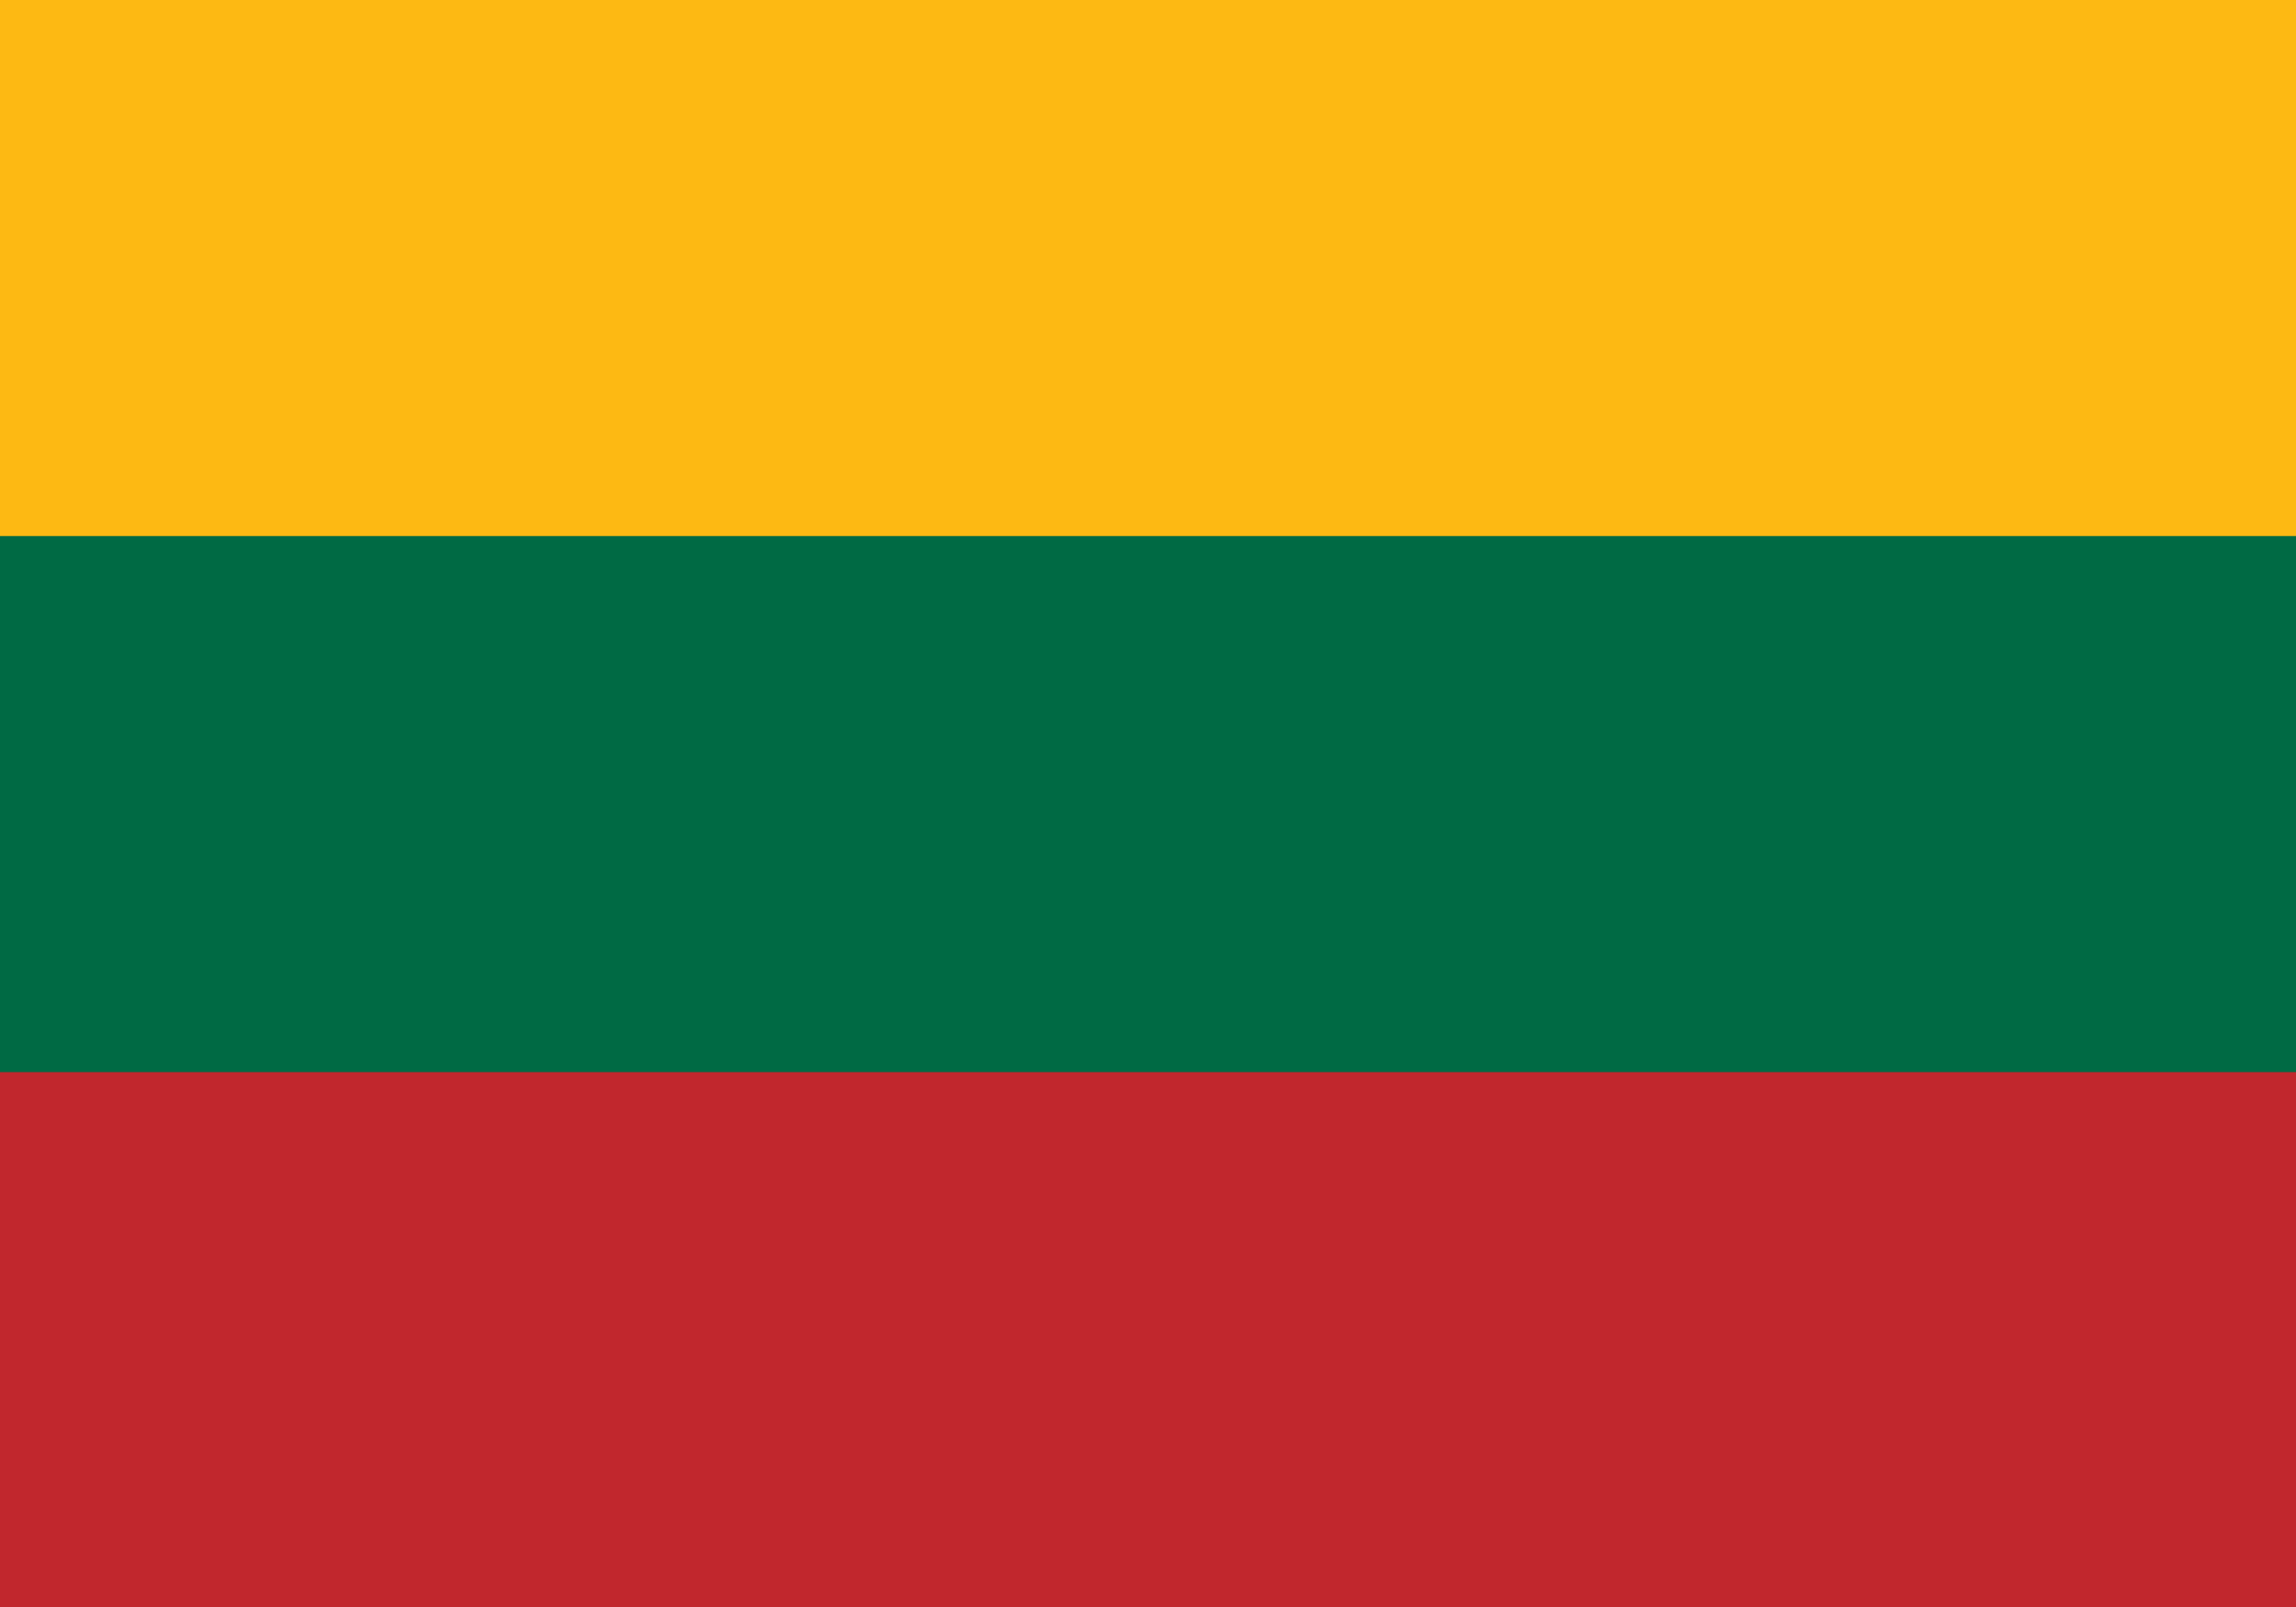 <svg xmlns="http://www.w3.org/2000/svg" xml:space="preserve" style="enable-background:new 0 0 200 140" viewBox="0 0 200 140"><path d="M0-.1h200.3v140.3H0V-.1z" style="fill:#c1272d"/><path d="M0-.1h200.3v93.5H0V-.1z" style="fill:#006a44"/><path d="M0-.1h200.3v46.8H0V-.1z" style="fill:#fdb913"/></svg>